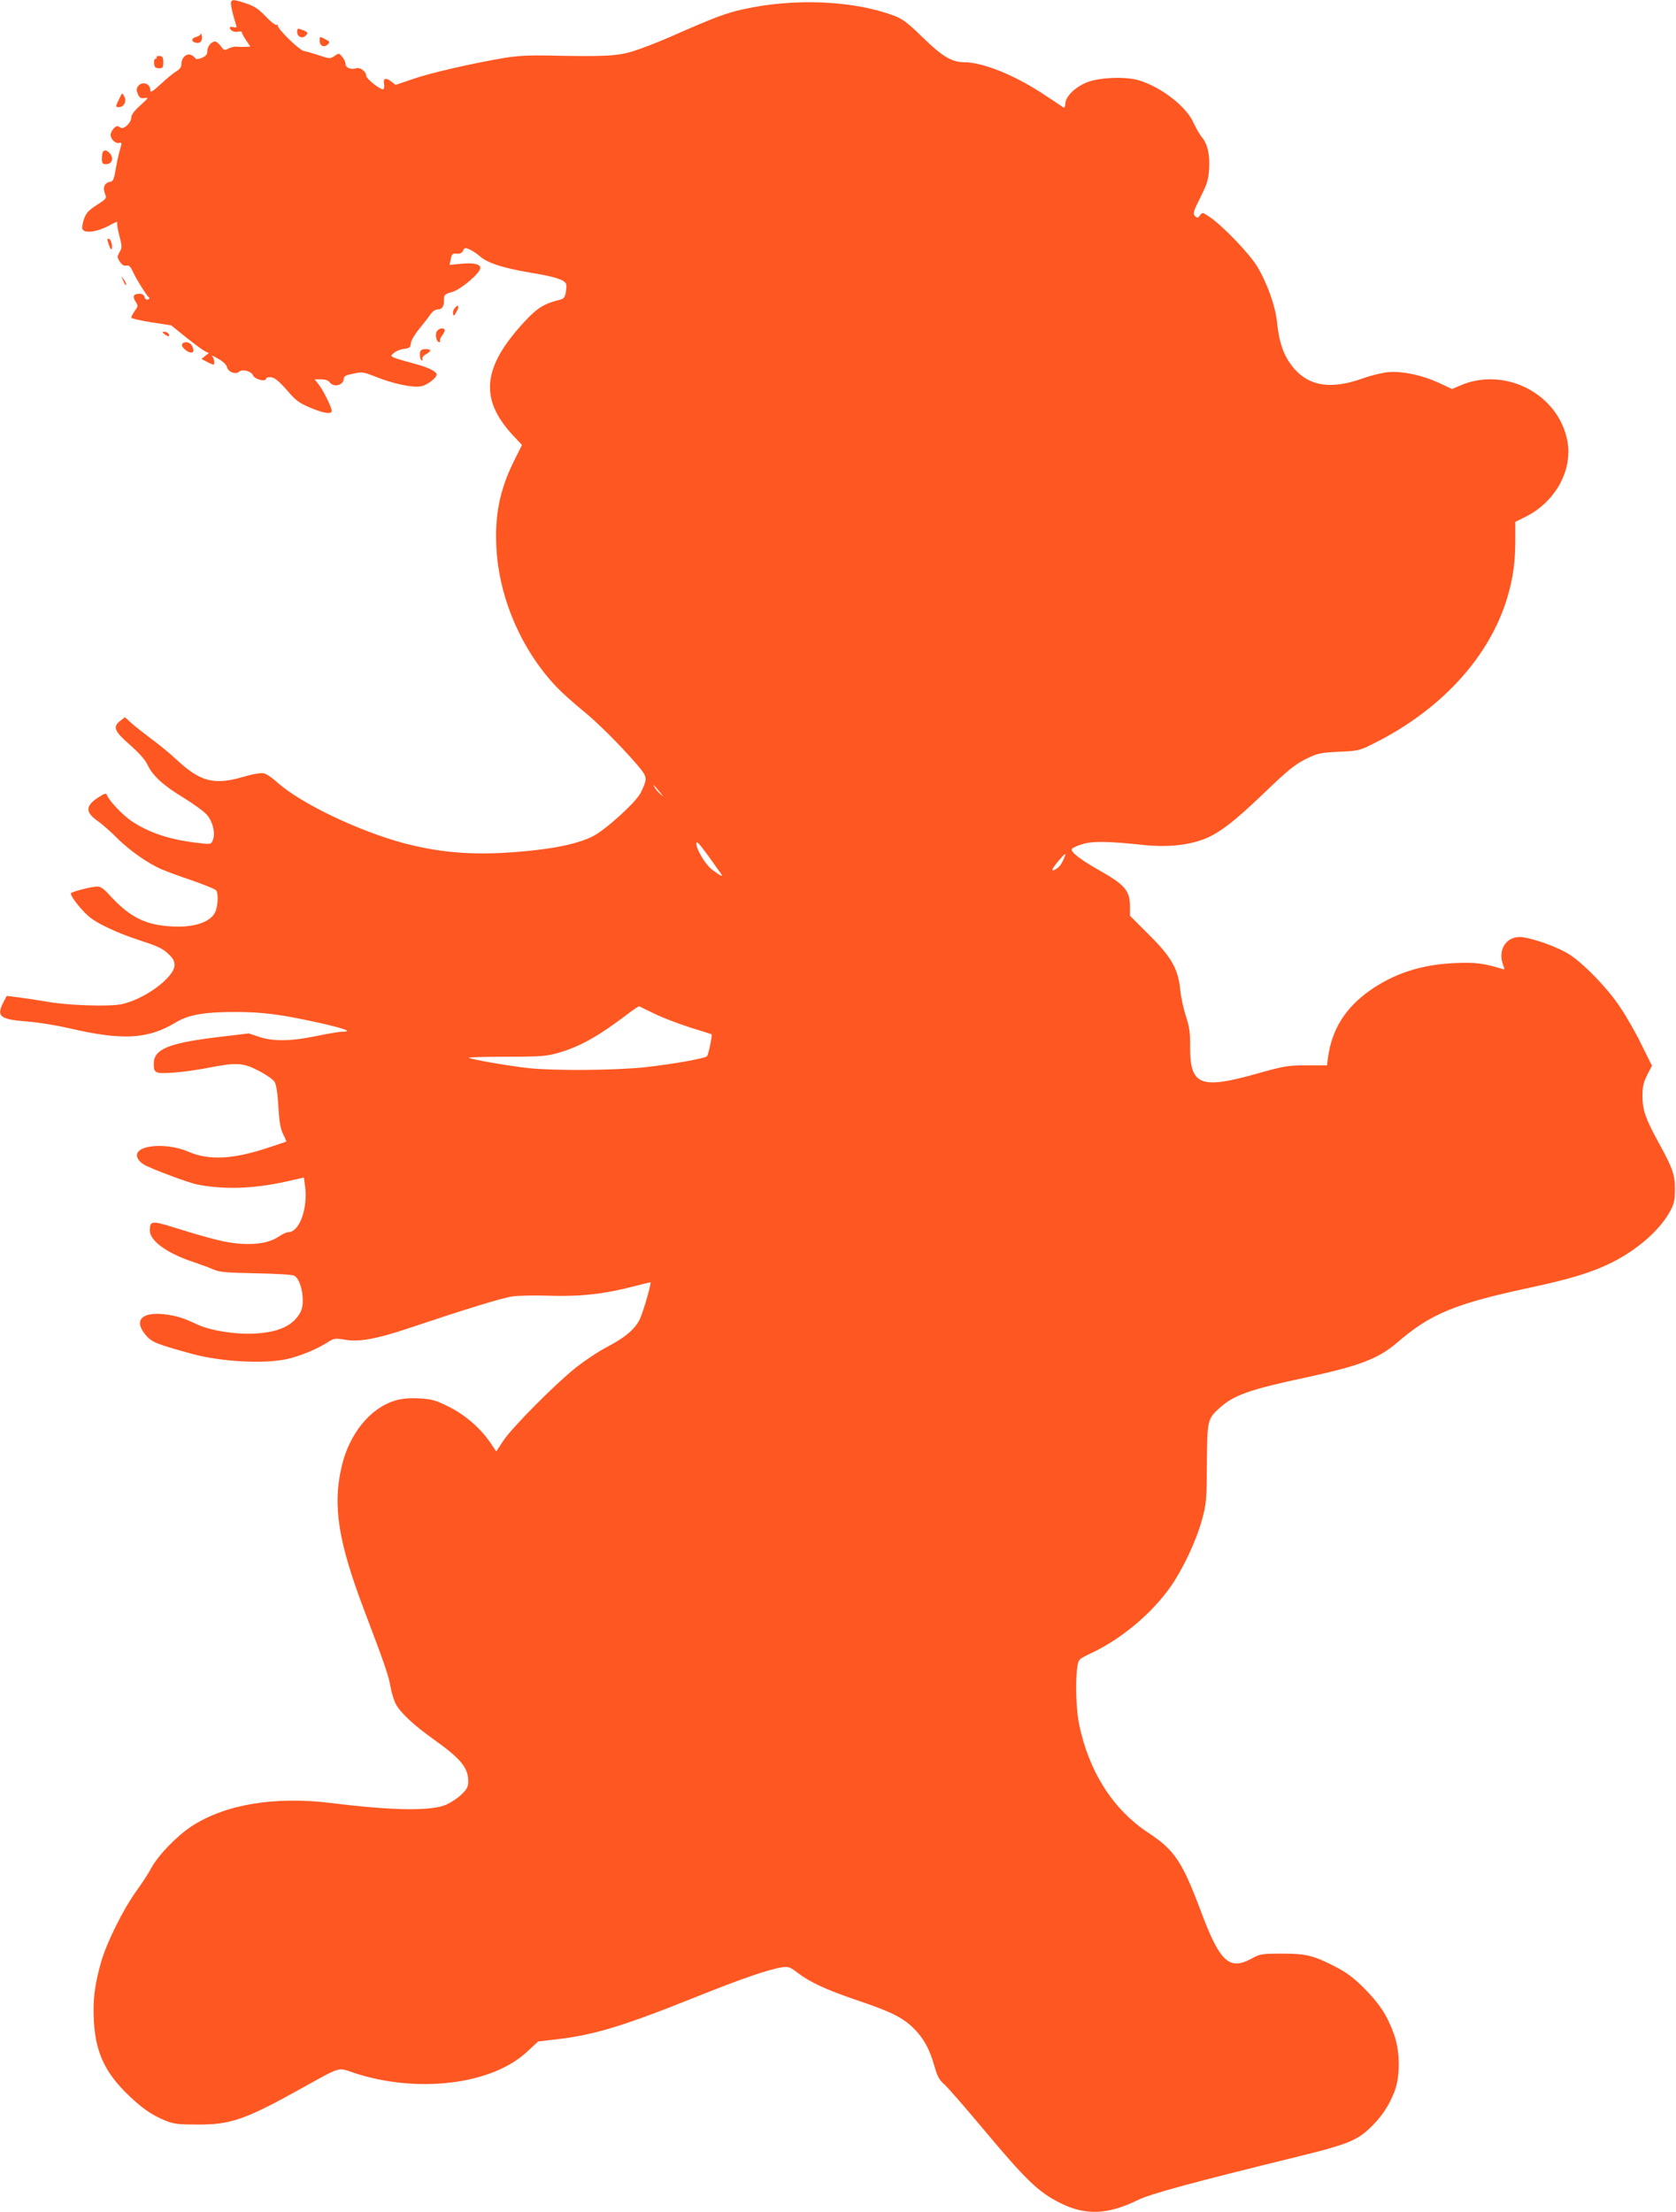<?xml version="1.0" standalone="no"?>
<!DOCTYPE svg PUBLIC "-//W3C//DTD SVG 20010904//EN"
 "http://www.w3.org/TR/2001/REC-SVG-20010904/DTD/svg10.dtd">
<svg version="1.0" xmlns="http://www.w3.org/2000/svg"
 width="970pt" height="1280pt" viewBox="0 0 970 1280"
 preserveAspectRatio="xMidYMid meet">
<g transform="translate(0,1280) scale(0.1,-0.1)"
fill="#ff5722" stroke="none">
<path d="M1337 12788 c-3 -12 8 -67 28 -127 6 -21 5 -23 -14 -18 -11 3 -21 2
-21 -3 0 -16 27 -29 48 -23 12 3 22 1 22 -4 0 -6 11 -27 25 -47 l24 -36 -32
-1 c-18 -1 -41 0 -51 1 -10 1 -30 -4 -44 -11 -22 -12 -26 -11 -44 14 -11 15
-26 27 -33 27 -22 0 -45 -29 -45 -56 0 -19 -8 -28 -32 -39 -19 -8 -34 -9 -36
-4 -2 5 -13 14 -24 20 -26 14 -58 -14 -58 -50 0 -19 -9 -32 -30 -44 -17 -10
-57 -43 -90 -74 -48 -44 -60 -51 -60 -35 0 41 -51 55 -73 20 -8 -12 -7 -24 1
-43 10 -22 18 -26 40 -22 24 4 21 0 -25 -42 -35 -31 -53 -55 -53 -71 0 -29
-43 -71 -62 -59 -7 5 -16 9 -20 9 -13 0 -38 -32 -38 -50 0 -25 29 -53 50 -47
16 4 16 1 5 -37 -7 -22 -18 -73 -25 -113 -10 -60 -15 -72 -32 -75 -32 -5 -45
-32 -31 -67 11 -30 10 -31 -48 -68 -47 -31 -61 -46 -73 -81 -8 -24 -13 -49 -9
-57 10 -27 83 -18 149 17 32 17 56 28 53 24 -4 -4 1 -39 11 -77 17 -65 17 -72
2 -98 -15 -27 -15 -30 2 -56 12 -18 24 -25 37 -22 14 4 23 -4 36 -31 21 -47
83 -145 95 -153 5 -3 3 -9 -5 -12 -9 -3 -17 2 -20 14 -3 12 -14 19 -30 19 -35
0 -42 -16 -22 -46 15 -23 15 -26 -5 -53 -11 -16 -20 -33 -20 -39 0 -5 52 -17
115 -27 l116 -18 87 -70 c48 -38 97 -74 109 -80 l22 -10 -22 -17 -21 -17 32
-17 c17 -9 33 -16 37 -16 10 0 5 36 -7 49 -7 7 8 1 33 -14 30 -16 49 -35 53
-50 7 -28 49 -44 70 -26 20 17 71 3 81 -22 10 -23 75 -38 75 -18 0 6 13 9 29
8 22 -3 45 -22 91 -74 52 -61 71 -75 135 -102 78 -33 125 -40 125 -18 0 19
-47 114 -74 150 l-25 32 37 0 c24 0 42 -6 50 -17 24 -33 82 -17 82 23 0 12 15
19 55 27 51 11 60 9 129 -18 98 -40 214 -64 260 -56 43 8 103 57 92 74 -12 20
-60 40 -147 63 -46 12 -92 26 -102 31 -17 9 -16 11 6 28 13 10 39 20 58 22 29
3 34 7 37 32 2 17 23 52 46 80 23 28 53 66 65 84 14 20 31 32 46 32 25 0 35
17 35 60 0 24 5 29 46 40 52 15 164 110 164 140 0 23 -43 31 -119 23 l-59 -6
7 34 c6 29 10 34 33 31 19 -2 30 3 38 17 10 20 12 20 43 5 18 -9 41 -25 52
-35 44 -40 133 -69 285 -95 145 -24 200 -40 215 -64 4 -6 4 -28 0 -49 -6 -36
-10 -40 -52 -50 -76 -20 -117 -46 -188 -123 -242 -261 -261 -445 -70 -653 l56
-60 -45 -90 c-83 -167 -113 -313 -103 -504 15 -290 144 -591 347 -805 30 -32
96 -91 146 -132 89 -71 232 -214 328 -327 53 -63 54 -72 15 -153 -25 -54 -204
-216 -279 -254 -81 -40 -204 -68 -384 -85 -281 -27 -476 -14 -702 44 -265 70
-603 231 -741 355 -27 25 -61 48 -76 51 -16 4 -60 -3 -118 -20 -169 -50 -250
-29 -387 99 -37 35 -103 89 -147 121 -44 33 -96 74 -116 92 l-36 33 -27 -21
c-45 -35 -35 -60 57 -140 53 -47 88 -87 100 -113 28 -62 91 -121 209 -192 59
-36 121 -81 137 -101 34 -41 48 -104 33 -144 -10 -25 -11 -26 -84 -17 -167 19
-286 59 -390 129 -52 36 -130 119 -140 151 -3 8 -15 6 -39 -10 -85 -52 -89
-89 -15 -142 28 -19 80 -65 116 -102 71 -70 177 -145 257 -179 26 -11 106 -41
178 -65 71 -25 133 -50 137 -57 13 -21 9 -97 -8 -128 -26 -51 -107 -81 -212
-81 -180 2 -276 47 -405 190 -25 28 -46 42 -63 42 -35 0 -154 -31 -154 -40 0
-21 71 -109 115 -142 49 -37 156 -87 265 -123 125 -41 147 -51 182 -83 29 -26
38 -42 38 -67 0 -70 -173 -198 -307 -226 -73 -15 -315 -7 -433 15 -47 8 -118
19 -158 24 l-73 9 -20 -38 c-41 -81 -19 -98 138 -110 65 -5 174 -23 243 -39
307 -72 457 -64 618 34 73 44 164 60 342 60 160 0 259 -13 475 -60 158 -35
210 -54 148 -54 -17 0 -85 -11 -151 -25 -149 -31 -251 -32 -332 -5 l-60 20
-168 -20 c-294 -35 -382 -70 -382 -155 0 -55 8 -59 112 -52 51 3 143 16 203
28 163 32 201 30 292 -17 41 -21 83 -50 91 -63 11 -16 18 -61 23 -142 5 -90
12 -128 27 -161 12 -23 20 -43 19 -44 -1 -1 -44 -15 -95 -32 -211 -71 -351
-79 -473 -26 -102 44 -252 44 -289 -1 -17 -21 -4 -51 33 -74 38 -23 257 -105
307 -115 156 -31 330 -25 517 17 l102 23 7 -53 c16 -129 -34 -263 -97 -263
-10 0 -34 -11 -53 -24 -53 -36 -126 -50 -225 -43 -83 6 -162 25 -393 97 -119
37 -131 35 -131 -20 0 -60 100 -133 253 -183 41 -14 93 -33 115 -43 33 -15 76
-19 245 -22 113 -2 213 -8 223 -14 42 -22 65 -154 37 -209 -40 -78 -124 -118
-265 -126 -110 -6 -257 17 -334 53 -82 39 -122 51 -193 59 -131 14 -175 -38
-104 -121 35 -41 59 -51 266 -108 168 -46 419 -60 553 -30 77 18 167 55 232
96 38 24 45 25 99 16 83 -15 183 3 371 66 325 109 542 176 600 184 33 5 132 7
220 4 177 -5 306 9 478 53 54 14 99 25 101 25 9 0 -43 -178 -62 -216 -29 -57
-86 -105 -188 -158 -49 -25 -129 -79 -179 -118 -123 -98 -372 -349 -422 -425
l-41 -62 -37 55 c-58 83 -145 158 -240 205 -75 37 -96 43 -169 47 -57 3 -100
-1 -137 -12 -146 -42 -270 -195 -313 -388 -51 -223 -18 -430 130 -821 123
-324 142 -380 154 -447 6 -35 20 -80 30 -99 25 -50 107 -126 220 -206 157
-112 200 -164 200 -243 0 -31 -7 -45 -37 -74 -21 -21 -60 -47 -88 -60 -87 -39
-311 -36 -663 8 -331 41 -617 -6 -815 -135 -85 -57 -191 -166 -231 -240 -15
-29 -55 -90 -87 -134 -76 -106 -172 -298 -204 -411 -37 -131 -48 -218 -42
-336 9 -179 61 -295 186 -420 86 -85 148 -129 230 -162 48 -19 75 -22 186 -22
188 -1 275 29 590 204 245 136 218 127 311 96 367 -122 800 -70 1004 121 l65
60 105 12 c218 25 392 78 812 247 257 103 416 158 494 170 37 5 46 2 89 -31
73 -56 170 -100 343 -159 199 -67 263 -99 328 -161 59 -58 95 -123 123 -224
16 -56 27 -77 57 -103 20 -18 123 -136 229 -263 244 -291 314 -359 439 -422
146 -74 275 -70 451 16 76 37 309 100 940 255 257 63 323 88 392 151 71 64
121 136 153 220 35 89 34 233 -2 333 -39 109 -84 177 -173 267 -59 59 -102 91
-160 121 -133 69 -174 79 -315 79 -117 0 -128 -2 -175 -28 -130 -71 -184 -21
-292 266 -110 294 -154 361 -308 462 -204 135 -343 353 -400 629 -17 84 -22
249 -10 328 7 47 7 47 83 83 177 84 352 232 461 389 71 104 146 264 178 383
25 92 27 113 28 323 2 252 3 259 74 323 81 74 175 107 499 176 313 68 418 108
527 201 196 169 336 226 775 320 233 50 356 88 470 145 151 76 280 190 338
300 22 41 26 63 26 125 0 83 -13 120 -96 271 -74 135 -91 184 -92 264 0 57 5
80 27 124 l28 54 -60 121 c-32 67 -88 164 -123 216 -75 114 -220 262 -303 312
-61 37 -187 83 -257 94 -94 16 -154 -67 -118 -162 10 -25 9 -26 -12 -19 -102
31 -148 37 -268 32 -192 -8 -353 -60 -495 -161 -141 -101 -217 -224 -239 -386
l-6 -45 -118 0 c-110 0 -128 -3 -292 -49 -324 -91 -383 -66 -382 158 1 80 -4
113 -24 175 -14 42 -29 111 -33 153 -12 122 -51 190 -183 321 l-108 108 0 50
c0 96 -27 128 -185 217 -106 60 -161 104 -151 120 4 6 32 19 63 28 61 18 150
16 356 -6 124 -13 240 -3 333 30 91 31 182 100 361 272 136 131 176 163 239
195 71 35 84 37 193 43 112 5 119 6 202 48 391 195 671 502 773 845 33 110 46
204 46 331 l0 106 62 31 c172 87 272 271 239 440 -53 271 -362 430 -621 318
l-46 -20 -77 36 c-95 44 -208 68 -290 62 -34 -3 -101 -19 -148 -36 -201 -72
-335 -43 -427 93 -39 58 -61 129 -71 233 -10 93 -55 219 -112 317 -44 74 -198
236 -277 290 -41 28 -43 29 -57 10 -12 -17 -15 -17 -29 -4 -13 13 -10 25 31
107 39 77 47 103 51 165 5 85 -9 145 -43 186 -13 15 -34 53 -48 83 -41 93
-188 207 -318 245 -78 23 -236 16 -305 -15 -66 -29 -116 -80 -118 -119 -1 -18
-5 -27 -11 -24 -5 4 -53 36 -105 70 -171 115 -360 192 -470 192 -72 1 -125 32
-240 144 -86 84 -116 107 -165 125 -236 89 -581 103 -876 37 -104 -24 -158
-44 -422 -160 -70 -31 -167 -68 -215 -83 -93 -28 -167 -31 -502 -24 -90 2
-168 -2 -235 -13 -180 -30 -428 -86 -532 -122 l-103 -35 -26 20 c-31 24 -48
18 -41 -15 2 -14 1 -27 -4 -30 -13 -8 -98 59 -99 77 0 25 -36 52 -59 44 -30
-9 -61 3 -61 25 0 10 -8 28 -19 41 -18 22 -19 23 -45 5 -26 -17 -30 -16 -90 4
-34 11 -73 23 -87 25 -28 5 -160 135 -151 149 3 5 0 6 -6 2 -6 -4 -34 17 -63
48 -41 43 -66 60 -113 76 -70 23 -83 25 -89 8z m2483 -4573 c24 -29 24 -29 2
-10 -13 11 -28 29 -34 40 -11 21 -8 18 32 -30z m355 -474 c10 -17 -4 -10 -53
26 -38 28 -92 117 -92 152 0 18 16 1 68 -70 37 -52 72 -101 77 -108z m1983 92
c-16 -37 -28 -52 -50 -64 -28 -15 -21 3 18 49 42 49 48 52 32 15z m-2368 -900
c47 -23 139 -58 205 -79 66 -20 121 -38 123 -39 6 -5 -18 -119 -26 -127 -13
-13 -194 -45 -352 -63 -171 -19 -526 -22 -680 -6 -110 12 -327 49 -347 60 -6
3 91 6 215 6 205 0 235 3 305 23 123 35 233 97 402 226 33 25 62 44 65 43 3
-2 43 -22 90 -44z"/>
<path d="M1720 12615 c0 -27 26 -40 46 -24 20 17 17 23 -16 36 -28 10 -30 10
-30 -12z"/>
<path d="M1161 12604 c0 -7 -13 -15 -27 -18 -30 -8 -27 -30 4 -34 24 -4 37 16
29 45 -3 10 -5 13 -6 7z"/>
<path d="M1850 12565 c0 -31 26 -43 47 -22 14 14 12 17 -16 31 -31 16 -31 16
-31 -9z"/>
<path d="M906 12469 c3 -5 0 -9 -6 -9 -6 0 -10 -12 -8 -27 2 -22 8 -28 28 -28
22 0 25 4 25 35 0 29 -4 35 -22 36 -12 1 -20 -3 -17 -7z"/>
<path d="M692 12232 c-25 -50 -25 -52 -3 -52 28 0 45 34 31 60 -13 25 -12 25
-28 -8z"/>
<path d="M597 11923 c-4 -3 -7 -21 -7 -40 0 -28 3 -33 24 -33 35 0 47 37 20
64 -17 17 -27 20 -37 9z"/>
<path d="M625 11399 c14 -46 25 -56 23 -20 -2 19 -9 36 -17 39 -10 3 -11 -2
-6 -19z"/>
<path d="M711 11180 c14 -31 19 -36 19 -24 0 6 -7 19 -16 30 -14 18 -14 18 -3
-6z"/>
<path d="M2630 11015 c-6 -8 -10 -22 -8 -32 3 -14 8 -11 21 15 18 32 9 44 -13
17z"/>
<path d="M2530 10885 c-14 -17 -5 -65 12 -65 6 0 8 3 5 6 -4 4 2 19 13 34 11
15 17 30 13 34 -11 10 -30 7 -43 -9z"/>
<path d="M954 10865 c21 -16 32 -13 21 4 -3 6 -14 11 -23 11 -15 -1 -15 -2 2
-15z"/>
<path d="M1054 10808 c-8 -13 30 -48 52 -48 17 0 18 14 4 41 -12 21 -45 26
-56 7z"/>
<path d="M2437 10773 c-11 -10 -8 -51 3 -58 5 -3 7 0 5 8 -3 7 5 19 20 27 14
7 25 17 25 22 0 10 -44 11 -53 1z"/>
</g>
</svg>
